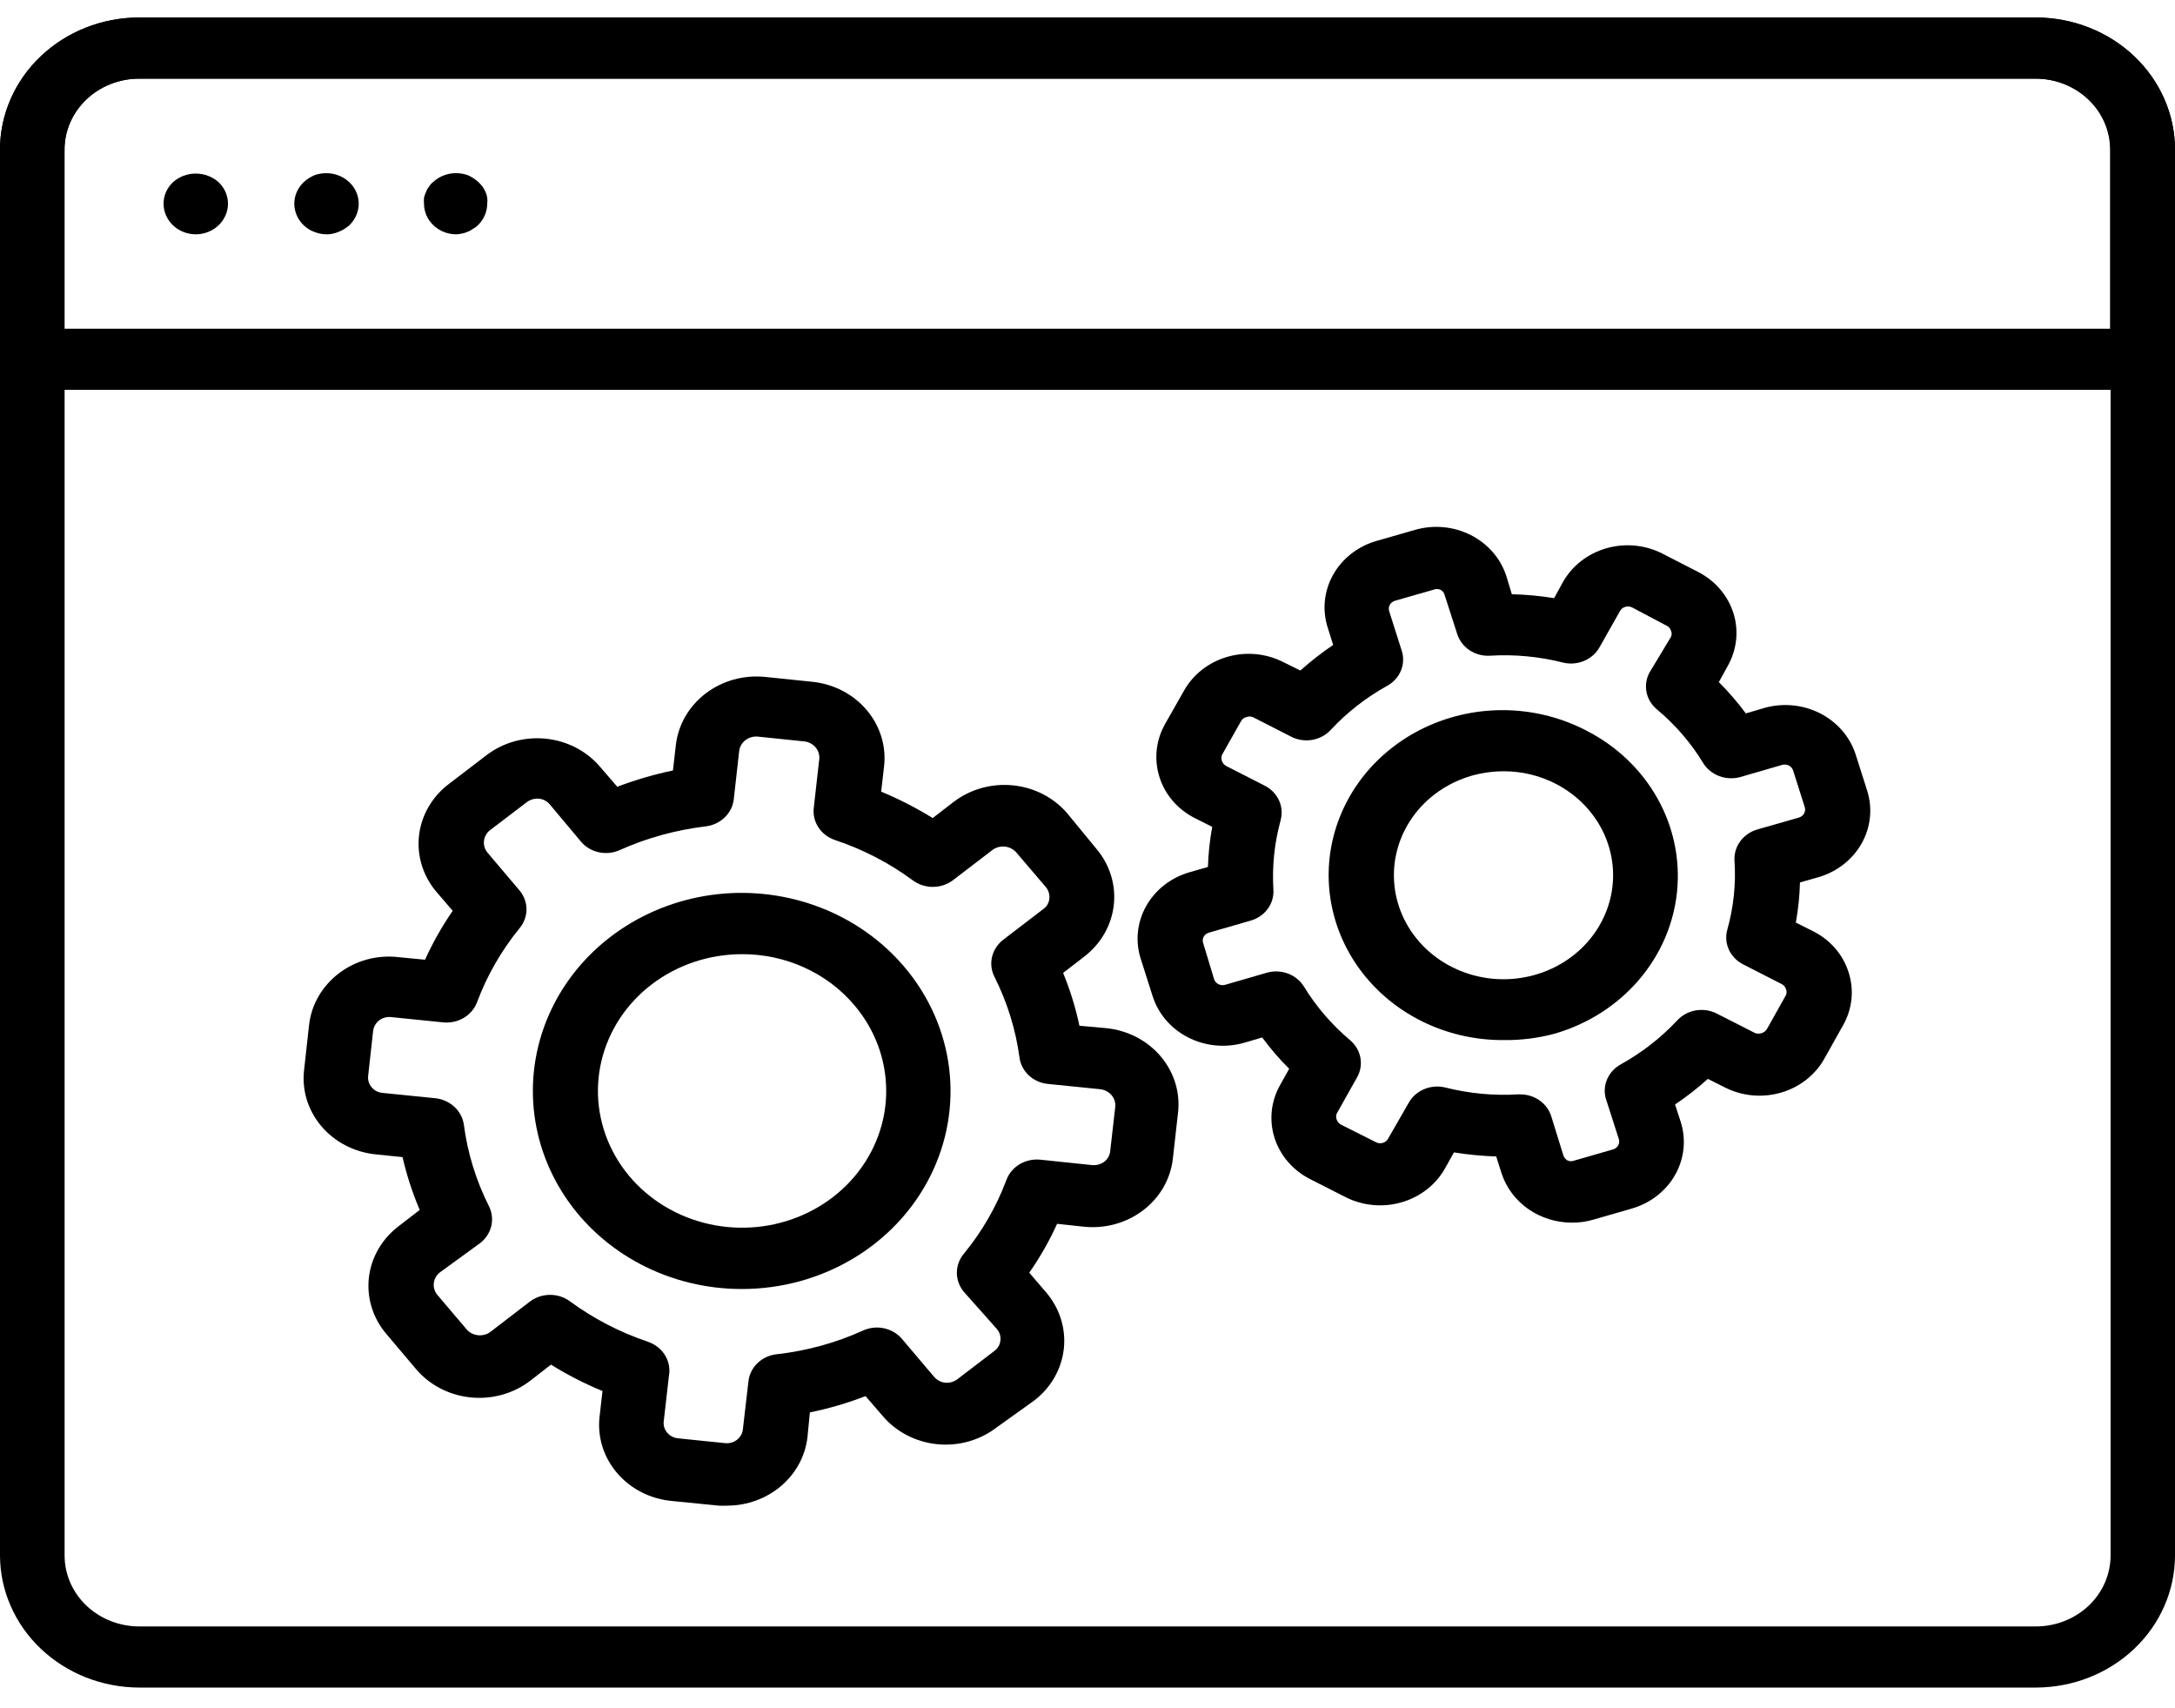 <svg xmlns="http://www.w3.org/2000/svg" width="107" height="84" viewBox="0 0 107 84" fill="none"><path d="M100.154 83.011H6.846C5.032 83.007 3.293 82.321 2.01 81.104C0.727 79.887 0.004 78.237 0 76.516L0 7.356C0.002 5.634 0.724 3.983 2.008 2.766C3.291 1.548 5.031 0.863 6.846 0.861L100.154 0.861C101.97 0.861 103.711 1.546 104.995 2.764C106.279 3.982 107 5.634 107 7.356V76.516C106.998 78.238 106.276 79.889 104.992 81.106C103.709 82.324 101.969 83.009 100.154 83.011ZM6.846 3.868C5.872 3.87 4.939 4.239 4.252 4.893C3.564 5.547 3.178 6.433 3.178 7.356V76.516C3.178 77.44 3.564 78.326 4.252 78.98C4.939 79.634 5.872 80.002 6.846 80.004H100.154C101.129 80.004 102.064 79.637 102.754 78.983C103.443 78.329 103.831 77.441 103.831 76.516V7.356C103.831 6.431 103.443 5.544 102.754 4.89C102.064 4.236 101.129 3.868 100.154 3.868H6.846Z" fill="black"></path><path d="M105.411 19.176H1.589C1.173 19.176 0.774 19.021 0.477 18.745C0.18 18.47 0.009 18.095 0 17.7V7.356C0.002 5.634 0.724 3.984 2.008 2.766C3.291 1.548 5.031 0.863 6.846 0.861L100.154 0.861C101.968 0.865 103.707 1.551 104.99 2.768C106.273 3.985 106.996 5.635 107 7.356V17.7C106.991 18.095 106.82 18.47 106.523 18.745C106.226 19.021 105.827 19.176 105.411 19.176ZM3.144 16.169H103.805V7.356C103.805 6.431 103.418 5.544 102.728 4.89C102.039 4.236 101.104 3.868 100.129 3.868H6.846C5.871 3.868 4.936 4.236 4.246 4.89C3.557 5.544 3.169 6.431 3.169 7.356L3.144 16.169Z" fill="black"></path><path d="M9.635 11.526C9.214 11.526 8.81 11.367 8.512 11.085C8.214 10.802 8.046 10.418 8.046 10.018C8.046 9.822 8.087 9.627 8.167 9.445C8.247 9.264 8.364 9.099 8.511 8.96C8.814 8.689 9.214 8.538 9.631 8.538C10.047 8.538 10.448 8.689 10.751 8.96C10.898 9.099 11.015 9.264 11.095 9.445C11.174 9.627 11.216 9.822 11.216 10.018C11.216 10.417 11.049 10.799 10.753 11.082C10.457 11.364 10.055 11.524 9.635 11.526Z" fill="black"></path><path d="M22.44 11.526C22.02 11.524 21.618 11.364 21.322 11.082C21.025 10.799 20.859 10.417 20.859 10.018C20.851 9.92 20.851 9.82 20.859 9.722C20.884 9.625 20.918 9.532 20.96 9.441C20.992 9.348 21.04 9.261 21.104 9.184C21.154 9.099 21.22 9.023 21.299 8.96C21.485 8.785 21.712 8.656 21.963 8.583C22.213 8.511 22.478 8.497 22.735 8.543C22.836 8.562 22.935 8.589 23.031 8.623C23.121 8.667 23.209 8.715 23.293 8.768C23.467 8.881 23.618 9.022 23.741 9.184C23.796 9.266 23.844 9.352 23.885 9.441C23.926 9.531 23.954 9.625 23.969 9.722C23.982 9.82 23.982 9.92 23.969 10.018C23.968 10.418 23.801 10.801 23.505 11.085C23.433 11.155 23.35 11.214 23.259 11.261C23.181 11.323 23.093 11.371 22.997 11.406C22.903 11.446 22.803 11.476 22.702 11.494C22.616 11.512 22.528 11.523 22.44 11.526Z" fill="black"></path><path d="M16.058 11.526C15.852 11.523 15.648 11.482 15.458 11.406C15.364 11.371 15.274 11.328 15.188 11.277C15.102 11.218 15.021 11.153 14.943 11.085C14.646 10.801 14.479 10.418 14.478 10.018C14.478 9.822 14.519 9.627 14.599 9.445C14.679 9.263 14.796 9.099 14.943 8.96C15.018 8.889 15.101 8.825 15.188 8.768C15.275 8.715 15.366 8.666 15.458 8.623C15.554 8.588 15.653 8.561 15.754 8.543C16.01 8.497 16.274 8.512 16.523 8.584C16.771 8.657 16.998 8.786 17.183 8.96C17.33 9.099 17.447 9.263 17.526 9.445C17.606 9.627 17.647 9.822 17.647 10.018C17.646 10.418 17.479 10.801 17.183 11.085C17.094 11.157 17.001 11.224 16.904 11.285C16.818 11.336 16.727 11.379 16.633 11.414C16.538 11.454 16.439 11.483 16.337 11.502C16.246 11.52 16.152 11.528 16.058 11.526Z" fill="black"></path><path d="M36.495 63.406C34.759 63.408 33.051 62.992 31.53 62.197C30.01 61.403 28.726 60.256 27.8 58.863C26.873 57.47 26.334 55.878 26.232 54.233C26.131 52.589 26.47 50.948 27.219 49.462C27.967 47.976 29.101 46.694 30.513 45.737C31.925 44.779 33.571 44.177 35.295 43.986C37.019 43.796 38.766 44.023 40.373 44.647C41.98 45.27 43.393 46.27 44.482 47.553C45.7 48.983 46.466 50.711 46.692 52.536C46.918 54.362 46.594 56.211 45.758 57.869C44.923 59.528 43.609 60.928 41.97 61.908C40.331 62.888 38.432 63.407 36.495 63.406ZM36.495 46.936C34.888 46.938 33.329 47.459 32.074 48.412C30.82 49.365 29.944 50.694 29.59 52.181C29.235 53.669 29.425 55.226 30.126 56.598C30.827 57.971 31.999 59.076 33.449 59.733C34.899 60.391 36.542 60.561 38.108 60.217C39.673 59.873 41.069 59.034 42.067 57.838C43.064 56.642 43.604 55.161 43.597 53.636C43.591 52.111 43.039 50.633 42.031 49.446C41.365 48.657 40.52 48.021 39.558 47.587C38.596 47.152 37.543 46.929 36.478 46.936H36.495Z" fill="black"></path><path d="M35.793 74.062C35.65 74.07 35.506 74.07 35.362 74.062L33.021 73.83C32.502 73.778 31.998 73.629 31.54 73.392C31.081 73.155 30.677 72.834 30.349 72.448C30.021 72.062 29.778 71.619 29.631 71.143C29.485 70.667 29.439 70.169 29.497 69.676L29.64 68.425C28.758 68.061 27.91 67.626 27.105 67.126L26.074 67.928C25.251 68.554 24.201 68.846 23.152 68.739C22.104 68.632 21.143 68.136 20.479 67.359L19.008 65.619C18.68 65.234 18.434 64.791 18.287 64.316C18.139 63.841 18.092 63.343 18.147 62.851C18.203 62.358 18.361 61.881 18.612 61.446C18.862 61.012 19.201 60.629 19.608 60.319L20.648 59.517C20.29 58.675 20.007 57.806 19.803 56.919L18.484 56.783C17.965 56.731 17.461 56.582 17.003 56.345C16.544 56.108 16.139 55.787 15.812 55.401C15.484 55.015 15.241 54.571 15.094 54.096C14.948 53.62 14.902 53.121 14.96 52.629L15.205 50.416C15.261 49.923 15.419 49.446 15.67 49.011C15.921 48.576 16.26 48.192 16.667 47.882C17.072 47.57 17.539 47.339 18.039 47.201C18.54 47.063 19.065 47.022 19.583 47.08L20.91 47.209C21.289 46.371 21.745 45.566 22.27 44.803L21.425 43.817C20.783 43.031 20.494 42.037 20.62 41.05C20.747 40.064 21.279 39.164 22.102 38.548L23.927 37.153C24.334 36.841 24.801 36.608 25.302 36.468C25.804 36.328 26.329 36.283 26.849 36.336C27.369 36.389 27.873 36.538 28.331 36.776C28.79 37.014 29.195 37.336 29.522 37.722L30.367 38.701C31.256 38.363 32.171 38.095 33.106 37.899L33.249 36.648C33.364 35.654 33.889 34.743 34.71 34.115C35.53 33.487 36.579 33.193 37.627 33.296L39.96 33.537C41.009 33.644 41.97 34.141 42.632 34.92C43.295 35.699 43.604 36.695 43.493 37.691L43.349 38.941C44.231 39.307 45.079 39.742 45.885 40.24L46.925 39.438C47.747 38.814 48.796 38.524 49.843 38.632C50.891 38.74 51.85 39.238 52.511 40.016L53.94 41.756C54.599 42.535 54.906 43.53 54.793 44.524C54.681 45.517 54.158 46.428 53.339 47.056L52.3 47.858C52.647 48.7 52.915 49.569 53.103 50.456L54.43 50.576C54.949 50.629 55.452 50.779 55.91 51.016C56.368 51.254 56.772 51.574 57.099 51.96C57.426 52.346 57.67 52.789 57.817 53.264C57.964 53.739 58.01 54.237 57.954 54.73L57.7 56.991C57.646 57.483 57.489 57.961 57.24 58.396C56.991 58.831 56.654 59.215 56.248 59.526C55.842 59.837 55.375 60.069 54.875 60.21C54.374 60.35 53.85 60.395 53.331 60.343L52.004 60.199C51.625 61.038 51.167 61.843 50.635 62.604L51.48 63.59C52.139 64.369 52.446 65.365 52.334 66.358C52.221 67.351 51.699 68.262 50.88 68.891L49.02 70.222C48.614 70.534 48.147 70.766 47.645 70.907C47.144 71.047 46.618 71.092 46.098 71.039C45.579 70.986 45.075 70.836 44.616 70.598C44.157 70.361 43.753 70.039 43.425 69.652L42.58 68.674C41.694 69.018 40.778 69.286 39.842 69.476L39.724 70.695C39.618 71.617 39.158 72.47 38.431 73.091C37.705 73.712 36.763 74.058 35.785 74.062H35.793ZM32.911 67.648L32.649 69.949C32.635 70.144 32.701 70.336 32.834 70.486C32.966 70.636 33.154 70.731 33.359 70.751L35.7 70.991C35.907 71.005 36.111 70.941 36.269 70.814C36.427 70.686 36.526 70.506 36.546 70.31L36.825 67.904C36.872 67.571 37.036 67.263 37.291 67.028C37.545 66.794 37.875 66.648 38.228 66.613C39.694 66.448 41.122 66.055 42.453 65.451C42.775 65.303 43.14 65.263 43.488 65.338C43.836 65.412 44.148 65.596 44.372 65.859L45.961 67.736C46.098 67.891 46.291 67.991 46.502 68.016C46.714 68.033 46.926 67.973 47.093 67.848L48.919 66.453C49.003 66.391 49.072 66.314 49.123 66.225C49.174 66.137 49.205 66.04 49.215 65.94C49.227 65.84 49.219 65.739 49.19 65.643C49.161 65.546 49.112 65.457 49.046 65.378L47.415 63.542C47.193 63.276 47.073 62.947 47.073 62.608C47.073 62.269 47.193 61.94 47.415 61.674C48.315 60.578 49.022 59.351 49.511 58.041C49.631 57.718 49.864 57.443 50.172 57.262C50.479 57.082 50.842 57.006 51.201 57.047L53.737 57.312C53.949 57.328 54.16 57.268 54.328 57.143C54.41 57.08 54.477 57.002 54.526 56.914C54.575 56.826 54.606 56.73 54.616 56.63L54.869 54.417C54.881 54.208 54.806 54.003 54.661 53.846C54.516 53.689 54.311 53.592 54.092 53.575L51.556 53.319C51.2 53.285 50.868 53.136 50.613 52.899C50.358 52.661 50.196 52.348 50.153 52.011C49.967 50.635 49.55 49.295 48.919 48.042C48.766 47.736 48.726 47.39 48.806 47.06C48.886 46.73 49.08 46.435 49.359 46.222L51.328 44.715C51.412 44.654 51.482 44.576 51.533 44.488C51.584 44.399 51.615 44.302 51.624 44.202C51.644 44.001 51.583 43.8 51.455 43.64L49.976 41.908C49.836 41.759 49.642 41.665 49.432 41.644C49.223 41.623 49.013 41.677 48.843 41.796L46.874 43.303C46.593 43.512 46.246 43.626 45.889 43.626C45.532 43.626 45.185 43.512 44.904 43.303C43.752 42.452 42.462 41.783 41.084 41.323C40.742 41.21 40.452 40.989 40.261 40.697C40.07 40.405 39.991 40.06 40.036 39.719L40.307 37.314C40.32 37.113 40.253 36.916 40.12 36.76C39.987 36.604 39.797 36.501 39.588 36.472L37.256 36.231C37.045 36.219 36.837 36.282 36.672 36.408C36.508 36.534 36.4 36.714 36.368 36.913L36.098 39.318C36.059 39.655 35.902 39.969 35.652 40.21C35.402 40.452 35.074 40.606 34.72 40.649C33.256 40.823 31.829 41.216 30.494 41.812C30.174 41.959 29.811 41.998 29.464 41.924C29.117 41.85 28.807 41.666 28.584 41.403L27.046 39.567C26.981 39.489 26.9 39.424 26.809 39.376C26.718 39.328 26.617 39.297 26.513 39.286C26.301 39.269 26.09 39.33 25.922 39.455L24.088 40.85C23.93 40.983 23.831 41.166 23.809 41.365C23.787 41.564 23.844 41.763 23.969 41.924L25.558 43.801C25.78 44.065 25.901 44.393 25.901 44.731C25.901 45.069 25.78 45.397 25.558 45.661C24.664 46.759 23.96 47.985 23.471 49.293C23.35 49.617 23.117 49.892 22.81 50.072C22.502 50.253 22.139 50.329 21.78 50.288L19.245 50.031C19.14 50.019 19.034 50.027 18.932 50.055C18.83 50.082 18.736 50.129 18.653 50.191C18.49 50.321 18.384 50.504 18.357 50.705L18.112 52.918C18.099 53.017 18.107 53.118 18.137 53.215C18.166 53.311 18.215 53.401 18.281 53.479C18.346 53.559 18.427 53.625 18.52 53.674C18.614 53.722 18.716 53.751 18.822 53.76L21.358 54.016C21.722 54.042 22.066 54.187 22.332 54.424C22.599 54.662 22.771 54.98 22.82 55.323C23.001 56.714 23.418 58.068 24.054 59.333C24.207 59.639 24.247 59.985 24.167 60.315C24.087 60.645 23.893 60.94 23.614 61.153L21.62 62.604C21.462 62.737 21.363 62.921 21.341 63.12C21.319 63.318 21.377 63.518 21.501 63.678L22.972 65.41C23.111 65.561 23.304 65.657 23.514 65.679C23.723 65.701 23.934 65.648 24.105 65.531L26.082 64.015C26.362 63.807 26.707 63.694 27.063 63.694C27.418 63.694 27.763 63.807 28.043 64.015C29.198 64.863 30.487 65.532 31.863 65.996L32.058 66.076C32.359 66.22 32.605 66.452 32.758 66.737C32.912 67.023 32.965 67.347 32.911 67.664V67.648Z" fill="black"></path><path d="M73.979 51.161C72.673 51.17 71.382 50.895 70.205 50.358C69.028 49.82 67.997 49.034 67.19 48.059C66.383 47.085 65.823 45.948 65.551 44.736C65.279 43.524 65.303 42.269 65.622 41.067C65.941 39.865 66.545 38.749 67.389 37.803C68.233 36.858 69.294 36.108 70.491 35.611C71.688 35.115 72.989 34.885 74.293 34.94C75.598 34.995 76.873 35.332 78.019 35.926C79.511 36.682 80.733 37.842 81.531 39.257C82.329 40.672 82.666 42.28 82.501 43.878C82.335 45.475 81.674 46.99 80.601 48.231C79.528 49.472 78.091 50.383 76.472 50.849C75.661 51.067 74.822 51.172 73.979 51.161ZM73.979 37.939C73.447 37.94 72.917 38.013 72.407 38.155C71.212 38.498 70.18 39.222 69.485 40.206C68.791 41.19 68.478 42.371 68.599 43.55C68.72 44.728 69.268 45.83 70.15 46.668C71.032 47.505 72.193 48.027 73.434 48.144C74.676 48.26 75.922 47.965 76.96 47.307C77.998 46.65 78.763 45.671 79.125 44.538C79.488 43.405 79.425 42.188 78.947 41.094C78.469 40.001 77.607 39.098 76.506 38.54C75.734 38.147 74.872 37.941 73.996 37.939H73.979Z" fill="black"></path><path d="M77.326 60.142C76.556 60.14 75.807 59.906 75.187 59.474C74.567 59.041 74.109 58.433 73.877 57.737L73.607 56.887C72.91 56.864 72.215 56.797 71.528 56.686L71.08 57.488C70.626 58.285 69.86 58.88 68.946 59.143C68.033 59.406 67.047 59.315 66.203 58.891L64.454 58.001C64.036 57.79 63.666 57.502 63.366 57.155C63.066 56.808 62.84 56.409 62.703 55.979C62.565 55.549 62.519 55.098 62.565 54.651C62.612 54.204 62.751 53.77 62.974 53.375L63.422 52.573C62.939 52.093 62.495 51.578 62.096 51.033L61.191 51.298C60.735 51.427 60.256 51.469 59.783 51.422C59.31 51.374 58.851 51.239 58.433 51.023C58.015 50.807 57.646 50.514 57.348 50.162C57.05 49.81 56.828 49.406 56.695 48.972L56.12 47.168C55.982 46.738 55.935 46.286 55.981 45.839C56.028 45.391 56.167 44.957 56.391 44.561C56.615 44.164 56.919 43.814 57.286 43.529C57.652 43.245 58.075 43.032 58.529 42.902L59.425 42.646C59.445 41.984 59.515 41.325 59.636 40.673L58.791 40.248C58.373 40.038 58.002 39.752 57.702 39.405C57.402 39.058 57.177 38.658 57.041 38.227C56.765 37.359 56.862 36.422 57.312 35.621L58.25 33.97C58.473 33.574 58.776 33.223 59.141 32.938C59.507 32.653 59.929 32.439 60.382 32.309C60.834 32.178 61.31 32.134 61.781 32.178C62.252 32.222 62.709 32.354 63.127 32.566L63.972 32.983C64.479 32.529 65.018 32.108 65.586 31.724L65.316 30.866C65.039 30 65.137 29.065 65.587 28.266C66.037 27.468 66.803 26.872 67.716 26.609L69.618 26.063C70.531 25.801 71.517 25.894 72.358 26.321C73.2 26.748 73.828 27.474 74.106 28.341L74.376 29.231C75.073 29.247 75.768 29.311 76.455 29.423L76.895 28.621C77.348 27.824 78.115 27.23 79.029 26.968C79.943 26.707 80.929 26.799 81.771 27.226L83.521 28.124C83.938 28.335 84.308 28.623 84.608 28.97C84.909 29.317 85.134 29.717 85.272 30.146C85.409 30.576 85.456 31.027 85.409 31.474C85.362 31.921 85.223 32.355 85 32.751L84.56 33.553C85.041 34.035 85.485 34.549 85.887 35.092L86.783 34.828C87.694 34.566 88.677 34.656 89.519 35.078C90.361 35.5 90.993 36.22 91.28 37.081L91.854 38.885C92.131 39.753 92.034 40.689 91.584 41.489C91.134 42.288 90.368 42.886 89.454 43.151L88.55 43.407C88.533 44.069 88.465 44.728 88.347 45.38L89.192 45.805C89.611 46.014 89.982 46.3 90.282 46.647C90.583 46.994 90.807 47.395 90.942 47.826C91.081 48.255 91.129 48.707 91.082 49.154C91.036 49.602 90.896 50.036 90.671 50.432L89.741 52.092C89.29 52.89 88.523 53.486 87.609 53.749C86.695 54.012 85.708 53.921 84.865 53.495L84.019 53.07C83.514 53.526 82.975 53.947 82.405 54.329L82.684 55.187C82.959 56.052 82.861 56.986 82.413 57.783C81.965 58.581 81.203 59.178 80.292 59.445L78.399 59.99C78.052 60.094 77.69 60.145 77.326 60.142ZM74.79 53.832C75.131 53.831 75.462 53.935 75.736 54.127C76.01 54.319 76.212 54.589 76.311 54.898L76.912 56.839C76.946 56.944 77.022 57.033 77.123 57.087C77.175 57.109 77.231 57.12 77.288 57.12C77.344 57.12 77.4 57.109 77.452 57.087L79.346 56.542C79.455 56.512 79.548 56.442 79.604 56.347C79.659 56.253 79.673 56.141 79.641 56.037L79.041 54.168C78.914 53.837 78.913 53.474 79.04 53.143C79.167 52.811 79.413 52.533 79.734 52.356C80.776 51.778 81.714 51.047 82.515 50.191C82.75 49.936 83.069 49.763 83.421 49.702C83.772 49.641 84.135 49.695 84.451 49.854L86.344 50.817C86.45 50.855 86.567 50.855 86.673 50.817C86.782 50.783 86.872 50.711 86.927 50.616L87.857 48.956C87.88 48.907 87.892 48.854 87.892 48.8C87.892 48.746 87.88 48.693 87.857 48.644C87.841 48.592 87.814 48.544 87.777 48.502C87.741 48.461 87.696 48.427 87.645 48.403L85.761 47.441C85.446 47.282 85.197 47.027 85.054 46.717C84.911 46.407 84.883 46.06 84.975 45.733C85.286 44.625 85.406 43.477 85.329 42.333C85.308 41.995 85.408 41.66 85.612 41.382C85.816 41.105 86.112 40.9 86.454 40.801L88.499 40.216C88.608 40.183 88.699 40.111 88.752 40.015C88.806 39.919 88.818 39.807 88.786 39.703L88.212 37.899C88.195 37.847 88.168 37.799 88.132 37.757C88.096 37.715 88.051 37.681 88.001 37.655C87.951 37.63 87.896 37.614 87.839 37.609C87.782 37.604 87.725 37.61 87.671 37.626L85.625 38.219C85.283 38.317 84.917 38.302 84.584 38.179C84.252 38.055 83.973 37.83 83.791 37.538C83.189 36.543 82.418 35.649 81.509 34.892C81.241 34.668 81.061 34.364 80.998 34.031C80.936 33.698 80.993 33.354 81.163 33.056L82.202 31.332C82.226 31.282 82.238 31.229 82.238 31.175C82.238 31.121 82.226 31.068 82.202 31.019C82.186 30.967 82.159 30.919 82.123 30.878C82.087 30.836 82.042 30.802 81.991 30.778L80.292 29.88C80.19 29.829 80.071 29.818 79.96 29.849C79.849 29.881 79.756 29.952 79.701 30.049L78.686 31.845C78.518 32.142 78.249 32.378 77.922 32.513C77.596 32.648 77.231 32.676 76.886 32.59C75.719 32.295 74.508 32.181 73.303 32.254C72.946 32.275 72.592 32.181 72.299 31.988C72.006 31.794 71.791 31.512 71.688 31.187L71.063 29.247C71.048 29.194 71.022 29.146 70.985 29.104C70.949 29.063 70.903 29.029 70.852 29.006C70.801 28.985 70.746 28.973 70.691 28.973C70.636 28.973 70.581 28.985 70.53 29.006L68.629 29.551C68.574 29.567 68.523 29.593 68.479 29.627C68.435 29.661 68.399 29.703 68.372 29.751C68.346 29.799 68.329 29.851 68.324 29.905C68.318 29.959 68.324 30.013 68.341 30.065L68.958 32.005C69.063 32.328 69.049 32.676 68.919 32.99C68.788 33.305 68.549 33.569 68.24 33.737C67.197 34.316 66.258 35.049 65.459 35.91C65.223 36.164 64.903 36.335 64.552 36.395C64.201 36.455 63.838 36.4 63.524 36.239L61.639 35.277C61.587 35.256 61.531 35.245 61.474 35.245C61.418 35.245 61.362 35.256 61.309 35.277C61.255 35.29 61.205 35.314 61.161 35.347C61.117 35.38 61.081 35.422 61.056 35.469L60.118 37.129C60.074 37.229 60.074 37.342 60.118 37.442C60.153 37.544 60.229 37.63 60.329 37.682L62.214 38.645C62.529 38.803 62.778 39.059 62.92 39.368C63.063 39.679 63.091 40.025 63 40.352C62.696 41.461 62.577 42.608 62.645 43.752C62.669 44.09 62.572 44.425 62.37 44.703C62.167 44.982 61.871 45.186 61.529 45.284L59.475 45.877C59.421 45.892 59.371 45.917 59.327 45.95C59.283 45.984 59.246 46.025 59.219 46.072C59.193 46.119 59.176 46.171 59.171 46.224C59.165 46.278 59.171 46.331 59.188 46.382L59.729 48.17C59.764 48.274 59.84 48.36 59.941 48.411C60.042 48.462 60.16 48.473 60.27 48.443L62.315 47.85C62.657 47.751 63.024 47.765 63.357 47.888C63.69 48.012 63.969 48.239 64.149 48.531C64.756 49.523 65.527 50.416 66.431 51.178C66.69 51.4 66.863 51.698 66.925 52.025C66.986 52.351 66.931 52.688 66.769 52.982L65.764 54.77C65.72 54.87 65.72 54.982 65.764 55.083C65.799 55.185 65.875 55.271 65.975 55.323L67.699 56.189C67.8 56.24 67.918 56.251 68.027 56.219C68.137 56.188 68.228 56.116 68.282 56.021L69.305 54.241C69.473 53.943 69.743 53.707 70.069 53.572C70.395 53.437 70.76 53.41 71.105 53.495C72.272 53.791 73.483 53.904 74.689 53.832H74.79Z" fill="black"></path></svg>